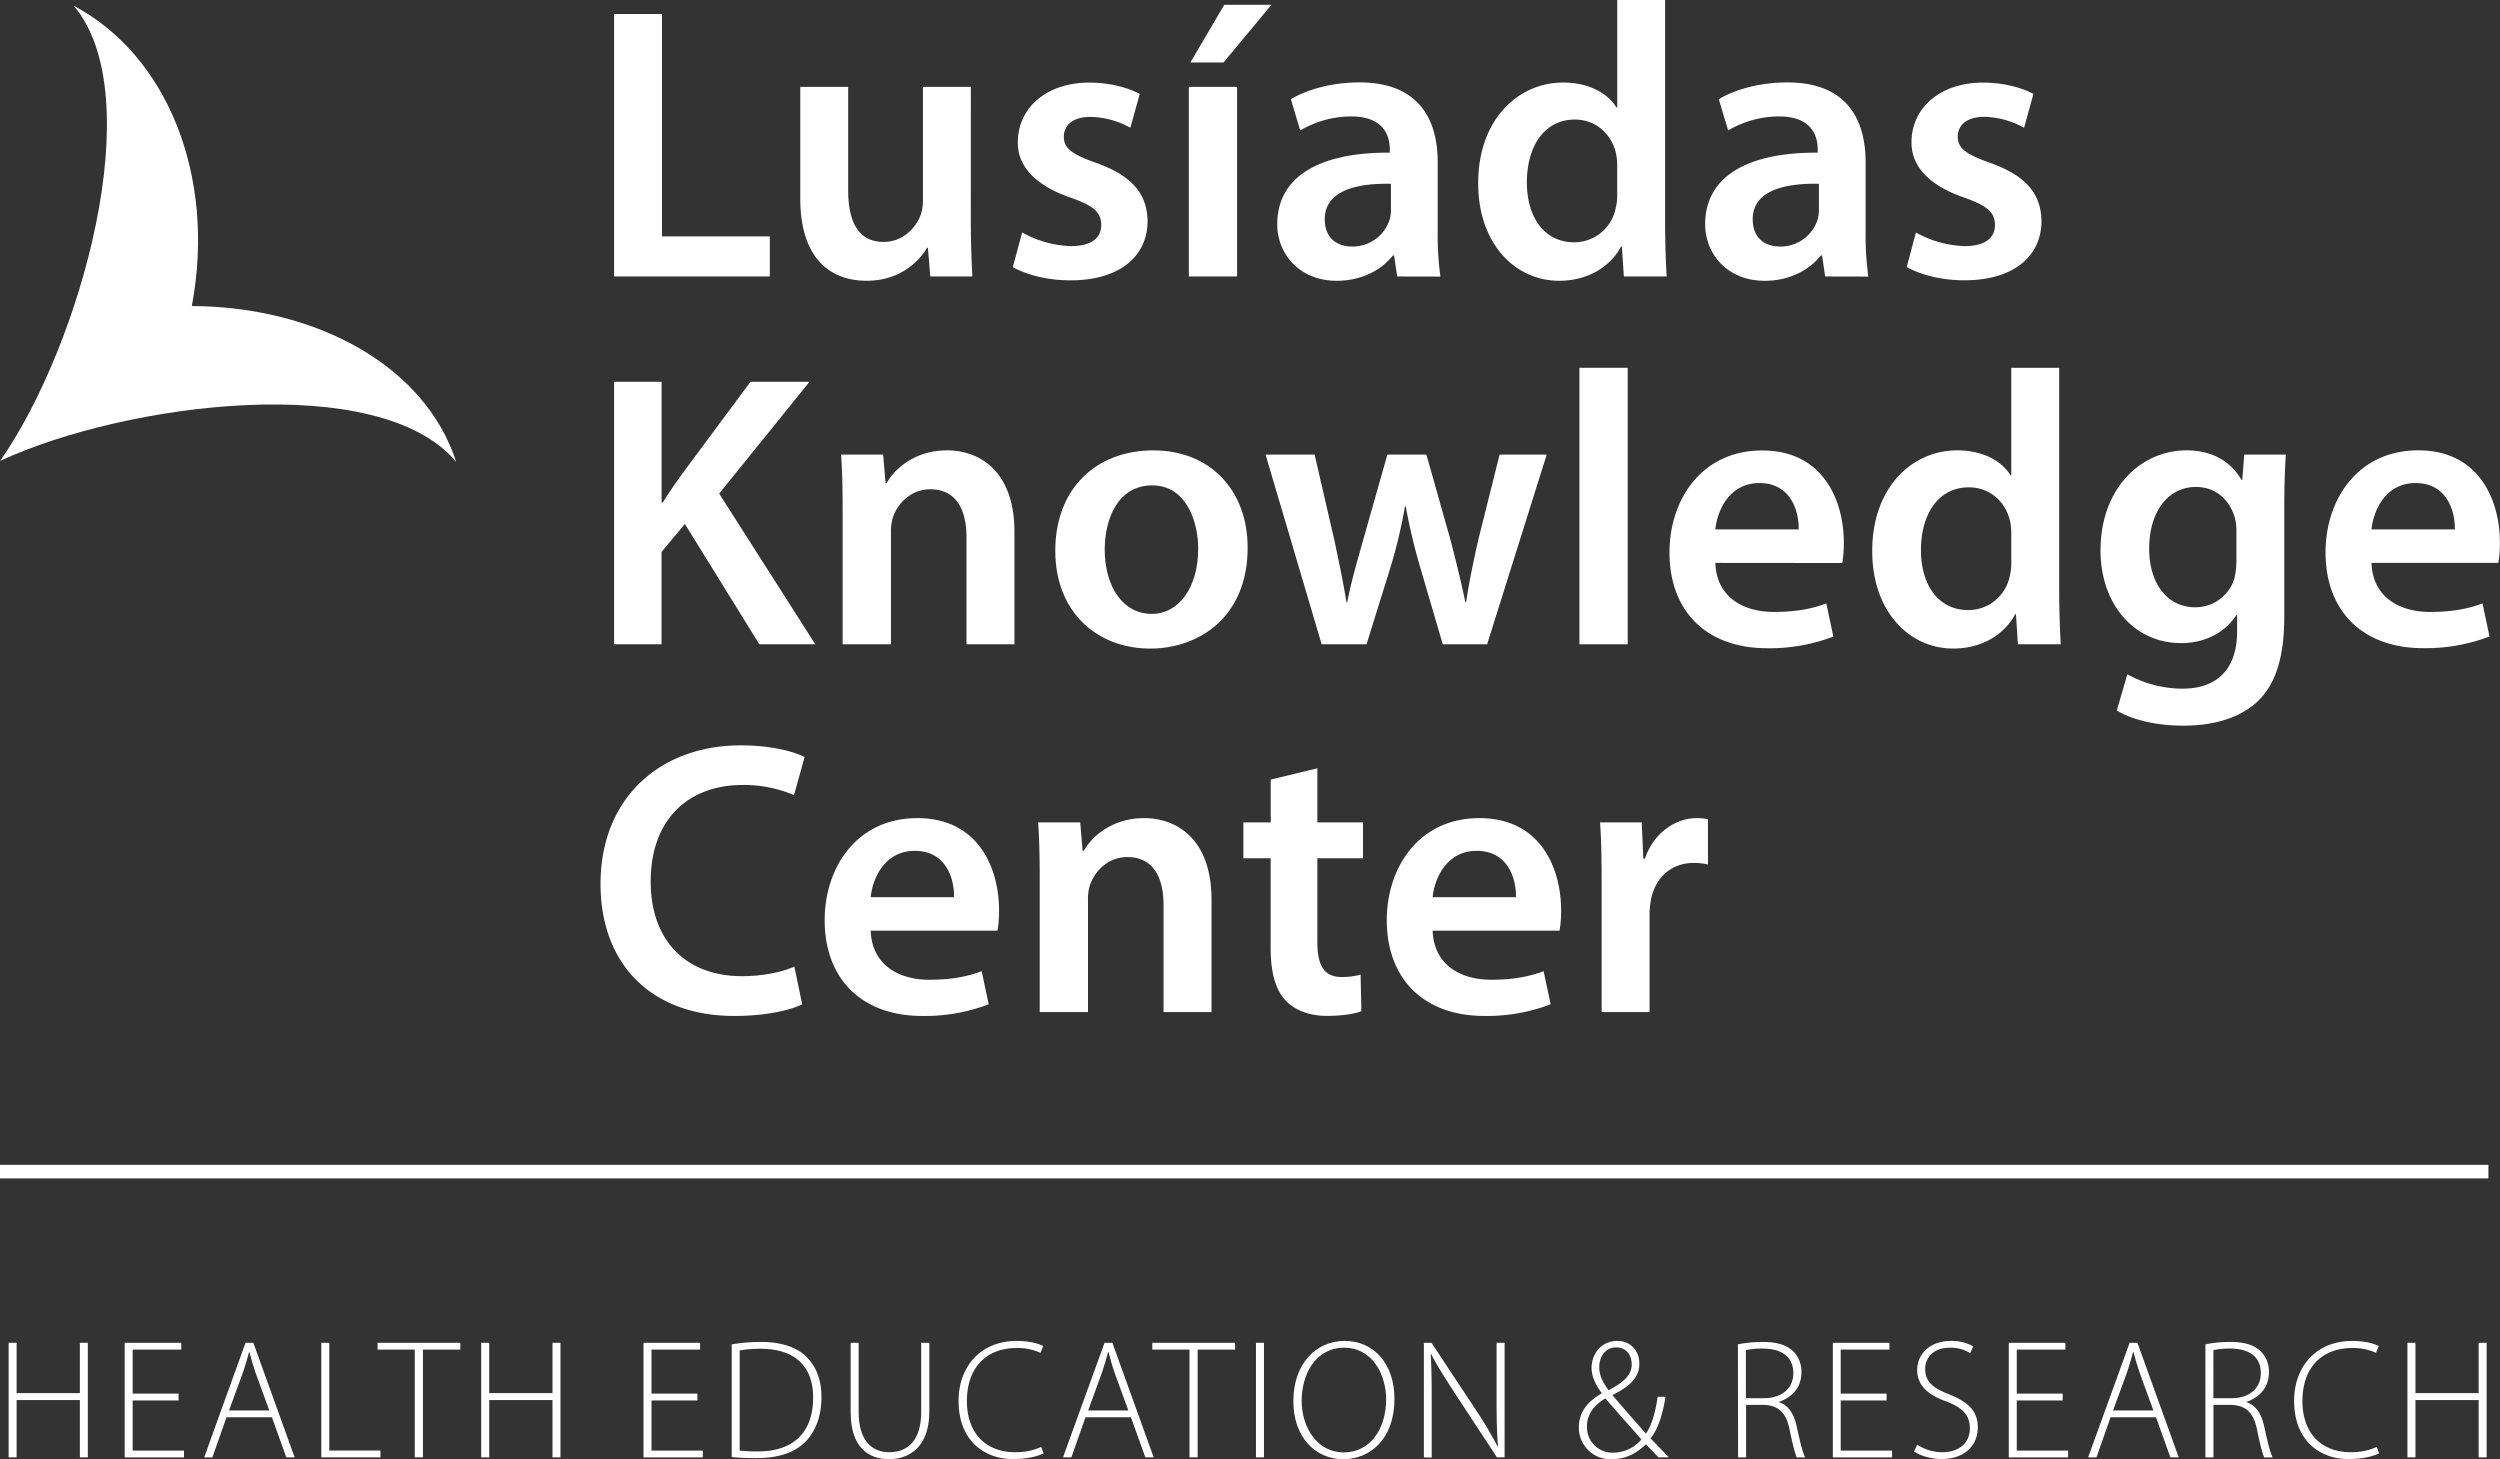 <svg xmlns="http://www.w3.org/2000/svg" viewBox="0 0 1040.74 607.46"><rect x="0" y="0" width="1040.74" height="607.46" fill="#333333" stroke="none"/><defs><style>.cls-1,.cls-2{fill:#fff;}.cls-1{fill-rule:evenodd;}</style></defs><g id="Layer_2" data-name="Layer 2"><g id="Layer_1-2" data-name="Layer 1"><path class="cls-1" d="M79.86,127.4C90.09,73.06,69.32,22.75,30.71,2.42,62.63,40.05,33.64,143.75.08,191.85c52.23-24.19,157.76-37.84,189.82.4C177,152.32,131.84,127.68,79.86,127.4Z"/><path class="cls-2" d="M255.64,5.84h19.94V98.4h44.9v16.7H255.64Z"/><path class="cls-2" d="M404.14,91.43c0,9.41.32,17.19.64,23.67h-17.5l-1-12H386c-3.41,5.67-11.19,13.78-25.29,13.78-14.43,0-27.56-8.6-27.56-34.37V36.15h19.94v43c0,13.13,4.21,21.56,14.75,21.56,7.95,0,13.13-5.67,15.24-10.7a18.06,18.06,0,0,0,1.14-6.16V36.15h19.94Z"/><path class="cls-2" d="M425.53,96.78a44.43,44.43,0,0,0,20.27,5.68c8.75,0,12.64-3.57,12.64-8.76,0-5.35-3.24-8.1-13-11.51-15.4-5.35-21.88-13.78-21.72-23,0-13.94,11.51-24.8,29.83-24.8,8.75,0,16.37,2.27,20.91,4.7l-3.89,14.1a35.52,35.52,0,0,0-16.7-4.53c-7.13,0-11,3.4-11,8.26,0,5,3.73,7.46,13.78,11,14.26,5.18,20.91,12.48,21.07,24.15,0,14.27-11.18,24.64-32.1,24.64-9.56,0-18.15-2.27-24-5.51Z"/><path class="cls-2" d="M494.91,115.1V36.15H515V115.1ZM529.28,2l-19.94,24H495.56L509.67,2Z"/><path class="cls-2" d="M581.65,115.1l-1.3-8.75h-.49c-4.86,6.16-13.13,10.54-23.34,10.54-15.89,0-24.81-11.51-24.81-23.51,0-19.94,17.67-30,46.86-29.83v-1.3c0-5.18-2.11-13.78-16.05-13.78a41.75,41.75,0,0,0-21.24,5.84l-3.89-13c5.83-3.57,16.05-7,28.53-7,25.29,0,32.59,16.05,32.59,33.23V96.14a126.64,126.64,0,0,0,1.13,19Zm-2.6-38.58c-14.1-.32-27.56,2.76-27.56,14.75,0,7.78,5,11.35,11.35,11.35A16.15,16.15,0,0,0,578.4,91.76a14.24,14.24,0,0,0,.65-4.38Z"/><path class="cls-2" d="M693.18,0V92.89c0,8.11.32,16.86.65,22.21H676l-.81-12.48h-.32c-4.7,8.75-14.27,14.27-25.78,14.27-18.8,0-33.72-16-33.72-40.37-.16-26.43,16.38-42.15,35.34-42.15,10.87,0,18.65,4.54,22.21,10.37h.33V0ZM673.24,69.06a27.71,27.71,0,0,0-.49-5.19c-1.78-7.78-8.1-14.1-17.18-14.1-12.81,0-19.94,11.35-19.94,26.1,0,14.43,7.13,25,19.78,25a17.6,17.6,0,0,0,17.18-14.11,22,22,0,0,0,.65-5.83Z"/><path class="cls-2" d="M759.81,115.1l-1.3-8.75H758c-4.86,6.16-13.13,10.54-23.34,10.54-15.89,0-24.81-11.51-24.81-23.51,0-19.94,17.67-30,46.86-29.83v-1.3c0-5.18-2.11-13.78-16.05-13.78a41.75,41.75,0,0,0-21.24,5.84l-3.89-13c5.83-3.57,16.05-7,28.53-7,25.29,0,32.59,16.05,32.59,33.23V96.14a126.64,126.64,0,0,0,1.13,19Zm-2.6-38.58c-14.1-.32-27.56,2.76-27.56,14.75,0,7.78,5,11.35,11.35,11.35a16.15,16.15,0,0,0,15.56-10.86,14.24,14.24,0,0,0,.65-4.38Z"/><path class="cls-2" d="M797.58,96.78a44.43,44.43,0,0,0,20.26,5.68c8.76,0,12.65-3.57,12.65-8.76,0-5.35-3.24-8.1-13-11.51-15.4-5.35-21.89-13.78-21.73-23,0-13.94,11.51-24.8,29.83-24.8,8.76,0,16.38,2.27,20.92,4.7l-3.89,14.1A35.56,35.56,0,0,0,826,48.64c-7.13,0-11,3.4-11,8.26,0,5,3.73,7.46,13.78,11,14.27,5.18,20.92,12.48,21.08,24.15,0,14.27-11.19,24.64-32.1,24.64-9.57,0-18.16-2.27-24-5.51Z"/><path class="cls-2" d="M255.64,158.94h19.78V209.2h.48c2.6-4.22,5.35-8.11,8-11.83l28.53-38.43H337l-37.61,46.53,40,62.74H316.11l-31-50.09-9.72,11.67v38.42H255.64Z"/><path class="cls-2" d="M350.79,212.77c0-9.08-.16-16.7-.64-23.51h17.5l1,11.83h.48c3.41-6.16,12-13.61,25.13-13.61,13.78,0,28.05,8.91,28.05,33.88v46.85H402.35V223.63c0-11.35-4.22-19.94-15.08-19.94-7.94,0-13.46,5.67-15.56,11.67a20.27,20.27,0,0,0-.81,6.48v46.37H350.79Z"/><path class="cls-2" d="M519.39,228c0,29-20.43,42-40.53,42-22.37,0-39.55-15.4-39.55-40.69,0-25.94,17-41.82,40.85-41.82C503.67,187.48,519.39,204,519.39,228Zm-59.5.81c0,15.23,7.46,26.75,19.62,26.75,11.35,0,19.29-11.19,19.29-27.08,0-12.32-5.51-26.42-19.13-26.42C465.57,202.07,459.89,215.68,459.89,228.82Z"/><path class="cls-2" d="M547.27,189.26l8.27,35.83c1.78,8.43,3.57,17,5,25.61h.32c1.62-8.59,4.22-17.34,6.49-25.45l10.21-36H593.8l9.89,35c2.43,9.24,4.54,17.83,6.32,26.42h.33c1.29-8.59,3.08-17.18,5.18-26.42l8.76-35h19.61l-24.8,78.95H600.61l-9.4-32.1a241.41,241.41,0,0,1-6-25.29h-.33a207.78,207.78,0,0,1-6,25.29l-10,32.1H550.19l-23.34-78.95Z"/><path class="cls-2" d="M657.51,153.11h20.1v115.1h-20.1Z"/><path class="cls-2" d="M714.09,234.33c.48,14.26,11.67,20.42,24.31,20.42,9.24,0,15.89-1.29,21.89-3.56L763.21,265a74.48,74.48,0,0,1-27.56,4.86C710,269.83,695,254.11,695,230c0-21.88,13.29-42.47,38.58-42.47,25.61,0,34,21.07,34,38.42a49.76,49.76,0,0,1-.64,8.43Zm34.69-13.94c.16-7.3-3.08-19.3-16.38-19.3-12.32,0-17.5,11.19-18.31,19.3Z"/><path class="cls-2" d="M857.23,153.11V246c0,8.11.33,16.86.65,22.21H840.05l-.81-12.48h-.33c-4.7,8.75-14.26,14.26-25.77,14.26-18.81,0-33.73-16.05-33.73-40.36-.16-26.43,16.38-42.15,35.35-42.15,10.86,0,18.64,4.54,22.21,10.37h.32V153.11Zm-19.94,69.06a27.63,27.63,0,0,0-.49-5.19c-1.78-7.78-8.1-14.1-17.18-14.1-12.81,0-19.94,11.35-19.94,26.1,0,14.43,7.13,25,19.78,25a17.58,17.58,0,0,0,17.18-14.1,22.06,22.06,0,0,0,.65-5.84Z"/><path class="cls-2" d="M951.58,189.26c-.32,5.35-.65,11.83-.65,22.7V256.7c0,16.54-3.4,28.37-11.67,35.83-8.27,7.29-19.62,9.56-30.48,9.56-10,0-20.75-2.1-27.56-6.32l4.38-15.08a47.61,47.61,0,0,0,23,6c13,0,22.7-6.81,22.7-23.83v-6.81H931c-4.54,7-12.64,11.67-23,11.67-19.61,0-33.56-16.21-33.56-38.58,0-25.94,16.86-41.66,35.83-41.66,12,0,19.13,5.83,22.86,12.32h.32l.81-10.54ZM931,220.87a19.24,19.24,0,0,0-.65-5.35c-2.1-7.29-7.78-12.8-16.21-12.8-11.18,0-19.45,9.72-19.45,25.77,0,13.46,6.81,24.32,19.29,24.32a17,17,0,0,0,16.21-12,34,34,0,0,0,.81-7.13Z"/><path class="cls-2" d="M987.24,234.33c.49,14.26,11.68,20.42,24.32,20.42,9.24,0,15.89-1.29,21.89-3.56l2.92,13.78a74.52,74.52,0,0,1-27.56,4.86c-25.62,0-40.7-15.72-40.7-39.88,0-21.88,13.3-42.47,38.59-42.47,25.61,0,34,21.07,34,38.42a48.5,48.5,0,0,1-.65,8.43Zm34.7-13.94c.16-7.3-3.08-19.3-16.38-19.3-12.32,0-17.5,11.19-18.32,19.3Z"/><path class="cls-2" d="M333.94,418.08c-4.7,2.43-15.08,4.86-28.21,4.86C271,422.94,250,401.22,250,368c0-36,25-57.71,58.36-57.71,13.14,0,22.54,2.75,26.59,4.86L330.54,331a53.12,53.12,0,0,0-21.4-4.22c-22.21,0-38.26,13.95-38.26,40.21,0,24,14.1,39.39,38.09,39.39,8.11,0,16.54-1.62,21.73-4Z"/><path class="cls-2" d="M362.47,387.44c.49,14.26,11.67,20.42,24.32,20.42,9.24,0,15.89-1.29,21.88-3.56l2.92,13.78A74.48,74.48,0,0,1,384,422.94c-25.61,0-40.69-15.73-40.69-39.88,0-21.89,13.3-42.48,38.59-42.48,25.61,0,34,21.08,34,38.43a48.59,48.59,0,0,1-.65,8.43Zm34.69-13.95c.17-7.29-3.08-19.29-16.37-19.29-12.32,0-17.51,11.19-18.32,19.29Z"/><path class="cls-2" d="M432.83,365.87c0-9.07-.17-16.69-.65-23.5h17.51l1,11.83h.49c3.4-6.16,12-13.62,25.12-13.62,13.78,0,28.05,8.92,28.05,33.89v46.85H484.38V376.74c0-11.35-4.22-19.94-15.08-19.94-7.94,0-13.45,5.67-15.56,11.67a20.23,20.23,0,0,0-.81,6.48v46.37h-20.1Z"/><path class="cls-2" d="M548.41,319.83v22.54h19v14.91h-19v34.86c0,9.56,2.6,14.59,10.22,14.59a29.75,29.75,0,0,0,7.78-1l.32,15.23c-2.91,1.14-8.1,1.95-14.43,1.95-7.29,0-13.45-2.43-17.18-6.49-4.21-4.53-6.16-11.67-6.16-22V357.28H517.61V342.37H529V324.53Z"/><path class="cls-2" d="M596.4,387.44c.49,14.26,11.67,20.42,24.32,20.42,9.24,0,15.88-1.29,21.88-3.56l2.92,13.78A74.48,74.48,0,0,1,618,422.94c-25.61,0-40.69-15.73-40.69-39.88,0-21.89,13.29-42.48,38.58-42.48,25.62,0,34,21.08,34,38.43a49.62,49.62,0,0,1-.65,8.43Zm34.69-13.95c.16-7.29-3.08-19.29-16.37-19.29-12.32,0-17.51,11.19-18.32,19.29Z"/><path class="cls-2" d="M666.76,367.82c0-10.7-.17-18.32-.65-25.45h17.34l.65,15.07h.65c3.89-11.18,13.13-16.86,21.56-16.86a21.14,21.14,0,0,1,4.7.49v18.81a27.27,27.27,0,0,0-5.83-.65c-9.57,0-16,6.16-17.84,15.07a34.82,34.82,0,0,0-.64,6.16v40.86H666.76Z"/><path class="cls-2" d="M6.92,559v20.94H33.24V559h3.32v47.69H33.24V582.84H6.92v23.85H3.59V559Z"/><path class="cls-2" d="M74.34,583H55.23v20.88H76.6v2.83H51.91V559H75.47v2.83H55.23v18.32H74.34Z"/><path class="cls-2" d="M94.29,590l-5.88,16.7H85L102.21,559h3.25l17.2,47.69h-3.47l-6-16.7Zm17.82-2.83-5.8-15.92c-1.13-3.33-1.77-5.73-2.47-8.42h-.14c-.71,2.76-1.49,5.24-2.48,8.28l-5.87,16.06Z"/><path class="cls-2" d="M133.76,559h3.33v44.86h21.29v2.83H133.76Z"/><path class="cls-2" d="M172.67,561.83H157.18V559h34.45v2.83H176.07v44.86h-3.4Z"/><path class="cls-2" d="M203.66,559v20.94H230V559h3.32v47.69H230V582.84H203.66v23.85h-3.33V559Z"/><path class="cls-2" d="M290.32,583h-19.1v20.88h21.36v2.83H267.89V559h23.56v2.83H271.22v18.32h19.1Z"/><path class="cls-2" d="M304.61,559.64a77.94,77.94,0,0,1,12.17-1c8.7,0,15.28,2.33,19.24,6.51,3.82,4,5.94,9.26,5.94,16.48,0,7-1.91,13.37-6.22,18.11S324.35,607,315.15,607a99.87,99.87,0,0,1-10.54-.43Zm3.32,44.22a60.68,60.68,0,0,0,7.71.35c15.29,0,22.86-8.56,22.86-22.36.07-12.1-6.65-20.37-21.94-20.37a51.19,51.19,0,0,0-8.63.7Z"/><path class="cls-2" d="M357.45,559v28.8c0,12.09,5.66,16.76,12.74,16.76,7.85,0,13.3-5.09,13.3-16.76V559h3.4v28.44c0,14.65-7.93,20-16.91,20-8.35,0-15.85-4.88-15.85-19.45V559Z"/><path class="cls-2" d="M434.43,605c-2.41,1.27-7,2.4-12.81,2.4-11.53,0-22.57-7.36-22.57-24.26,0-14.15,9.13-24.91,24.13-24.91,6.08,0,9.62,1.35,11.1,2.12l-1.13,2.83a22.69,22.69,0,0,0-9.9-2c-12.88,0-20.73,8.35-20.73,22.08,0,12.94,7.43,21.29,20.16,21.29a25.33,25.33,0,0,0,10.76-2.19Z"/><path class="cls-2" d="M451.9,590,446,606.69h-3.47L459.82,559h3.26l17.19,47.69H476.8l-6-16.7Zm17.83-2.83-5.81-15.92c-1.13-3.33-1.76-5.73-2.47-8.42h-.14c-.71,2.76-1.49,5.24-2.48,8.28L453,587.16Z"/><path class="cls-2" d="M495.19,561.83H479.7V559h34.45v2.83H498.59v44.86h-3.4Z"/><path class="cls-2" d="M526.18,559v47.69h-3.33V559Z"/><path class="cls-2" d="M580.51,582.35c0,16.84-10.26,25.11-21.29,25.11-11.75,0-20.8-9.26-20.8-24.12,0-15.64,9.41-25.12,21.36-25.12S580.51,567.56,580.51,582.35Zm-38.63.85c0,10.75,6.23,21.43,17.55,21.43s17.62-10.26,17.62-22.07c0-10-5.52-21.51-17.48-21.51S541.88,572.09,541.88,583.2Z"/><path class="cls-2" d="M592.75,606.69V559h3.18l18.61,28.16a169,169,0,0,1,8.91,15l.15-.07c-.5-6.44-.57-11.89-.57-19.39V559h3.33v47.69h-3.19L605,579c-3.54-5.52-6.79-10.54-9.27-15.42l-.14.07c.35,5.87.42,11,.42,19v24.13Z"/><path class="cls-2" d="M690.45,606.69c-1.56-1.56-3-3.12-5.24-5.45-4.81,4.67-9.48,6.22-14.5,6.22a13.1,13.1,0,0,1-13.44-13.3c0-6.65,4.1-11,9.48-14.08v-.21c-2.69-3.61-4.18-7.07-4.18-10.4,0-5.73,3.89-11.25,10.76-11.25,5.09,0,9.12,3.68,9.12,9.48,0,5.1-3,9-11.1,13v.21c4.81,5.66,10.32,11.89,13.86,15.92,2.34-3.54,3.82-8.28,4.88-15.35h3.26c-1.27,7.64-3.11,13.44-6.23,17.33,2.41,2.48,4.74,4.88,7.57,7.86Zm-7.15-7.43c-2.76-3.26-8.91-10-15-17.13-3,1.84-7.64,5.38-7.64,11.61a10.55,10.55,0,0,0,10.83,11A15.51,15.51,0,0,0,683.3,599.26Zm-17.54-30.14c0,4,2,7,3.89,9.62,5.66-3,9.62-5.94,9.62-10.76,0-3.39-1.91-7.07-6.44-7.07S665.76,564.8,665.76,569.12Z"/><path class="cls-2" d="M723.48,559.64a52.91,52.91,0,0,1,10.26-1c6.23,0,10.12,1.34,12.88,4a12,12,0,0,1,3.32,8.49c0,6.44-3.82,10.54-9.34,12.45v.14c3.83,1.2,6.23,4.81,7.36,10.12,1.63,7.43,2.55,11,3.54,12.88H748c-.7-1.42-1.77-5.59-3-11.61-1.41-6.86-4.39-10-10.68-10.26h-7.43v21.87h-3.33Zm3.33,22.42h7.57c7.36,0,12.17-4.1,12.17-10.4,0-7.28-5.38-10.26-12.88-10.26a32.2,32.2,0,0,0-6.86.64Z"/><path class="cls-2" d="M785.39,583H766.28v20.88h21.37v2.83H763V559h23.56v2.83H766.28v18.32h19.11Z"/><path class="cls-2" d="M798.12,601.38a18.92,18.92,0,0,0,10.47,3.18c7.07,0,11.46-4,11.46-9.9,0-5.38-2.76-8.49-9.62-11.18-7.71-2.69-12.31-6.65-12.31-13.16,0-7,5.8-12.1,13.86-12.1a18.33,18.33,0,0,1,9.49,2.27l-1.28,2.83a15.1,15.1,0,0,0-8.42-2.27c-7.71,0-10.33,5-10.33,8.7,0,5.31,3,8,9.91,10.69,7.85,3.18,12,6.72,12,13.86,0,6.94-5,13.09-15.15,13.09-4.1,0-8.91-1.34-11.39-3.18Z"/><path class="cls-2" d="M858.68,583H839.57v20.88h21.37v2.83H836.25V559h23.56v2.83H839.57v18.32h19.11Z"/><path class="cls-2" d="M878.62,590l-5.87,16.7h-3.47L886.55,559h3.25L907,606.69h-3.47l-6-16.7Zm17.83-2.83-5.8-15.92c-1.13-3.33-1.77-5.73-2.48-8.42H888c-.7,2.76-1.48,5.24-2.47,8.28l-5.87,16.06Z"/><path class="cls-2" d="M918.1,559.64a52.83,52.83,0,0,1,10.26-1c6.22,0,10.12,1.34,12.87,4a11.93,11.93,0,0,1,3.33,8.49c0,6.44-3.82,10.54-9.34,12.45v.14c3.82,1.2,6.23,4.81,7.36,10.12,1.63,7.43,2.55,11,3.54,12.88h-3.54c-.71-1.42-1.77-5.59-3-11.61-1.42-6.86-4.39-10-10.69-10.26h-7.43v21.87H918.1Zm3.32,22.42H929c7.36,0,12.17-4.1,12.17-10.4,0-7.28-5.37-10.26-12.87-10.26a32.31,32.31,0,0,0-6.87.64Z"/><path class="cls-2" d="M990.4,605c-2.4,1.27-7,2.4-12.8,2.4-11.54,0-22.57-7.36-22.57-24.26,0-14.15,9.12-24.91,24.12-24.91,6.09,0,9.62,1.35,11.11,2.12l-1.13,2.83a22.74,22.74,0,0,0-9.91-2c-12.87,0-20.73,8.35-20.73,22.08,0,12.94,7.43,21.29,20.17,21.29a25.32,25.32,0,0,0,10.75-2.19Z"/><path class="cls-2" d="M1005.54,559v20.94h26.32V559h3.32v47.69h-3.32V582.84h-26.32v23.85h-3.33V559Z"/><rect class="cls-2" y="484.91" width="1035.92" height="5.65"/></g></g></svg>